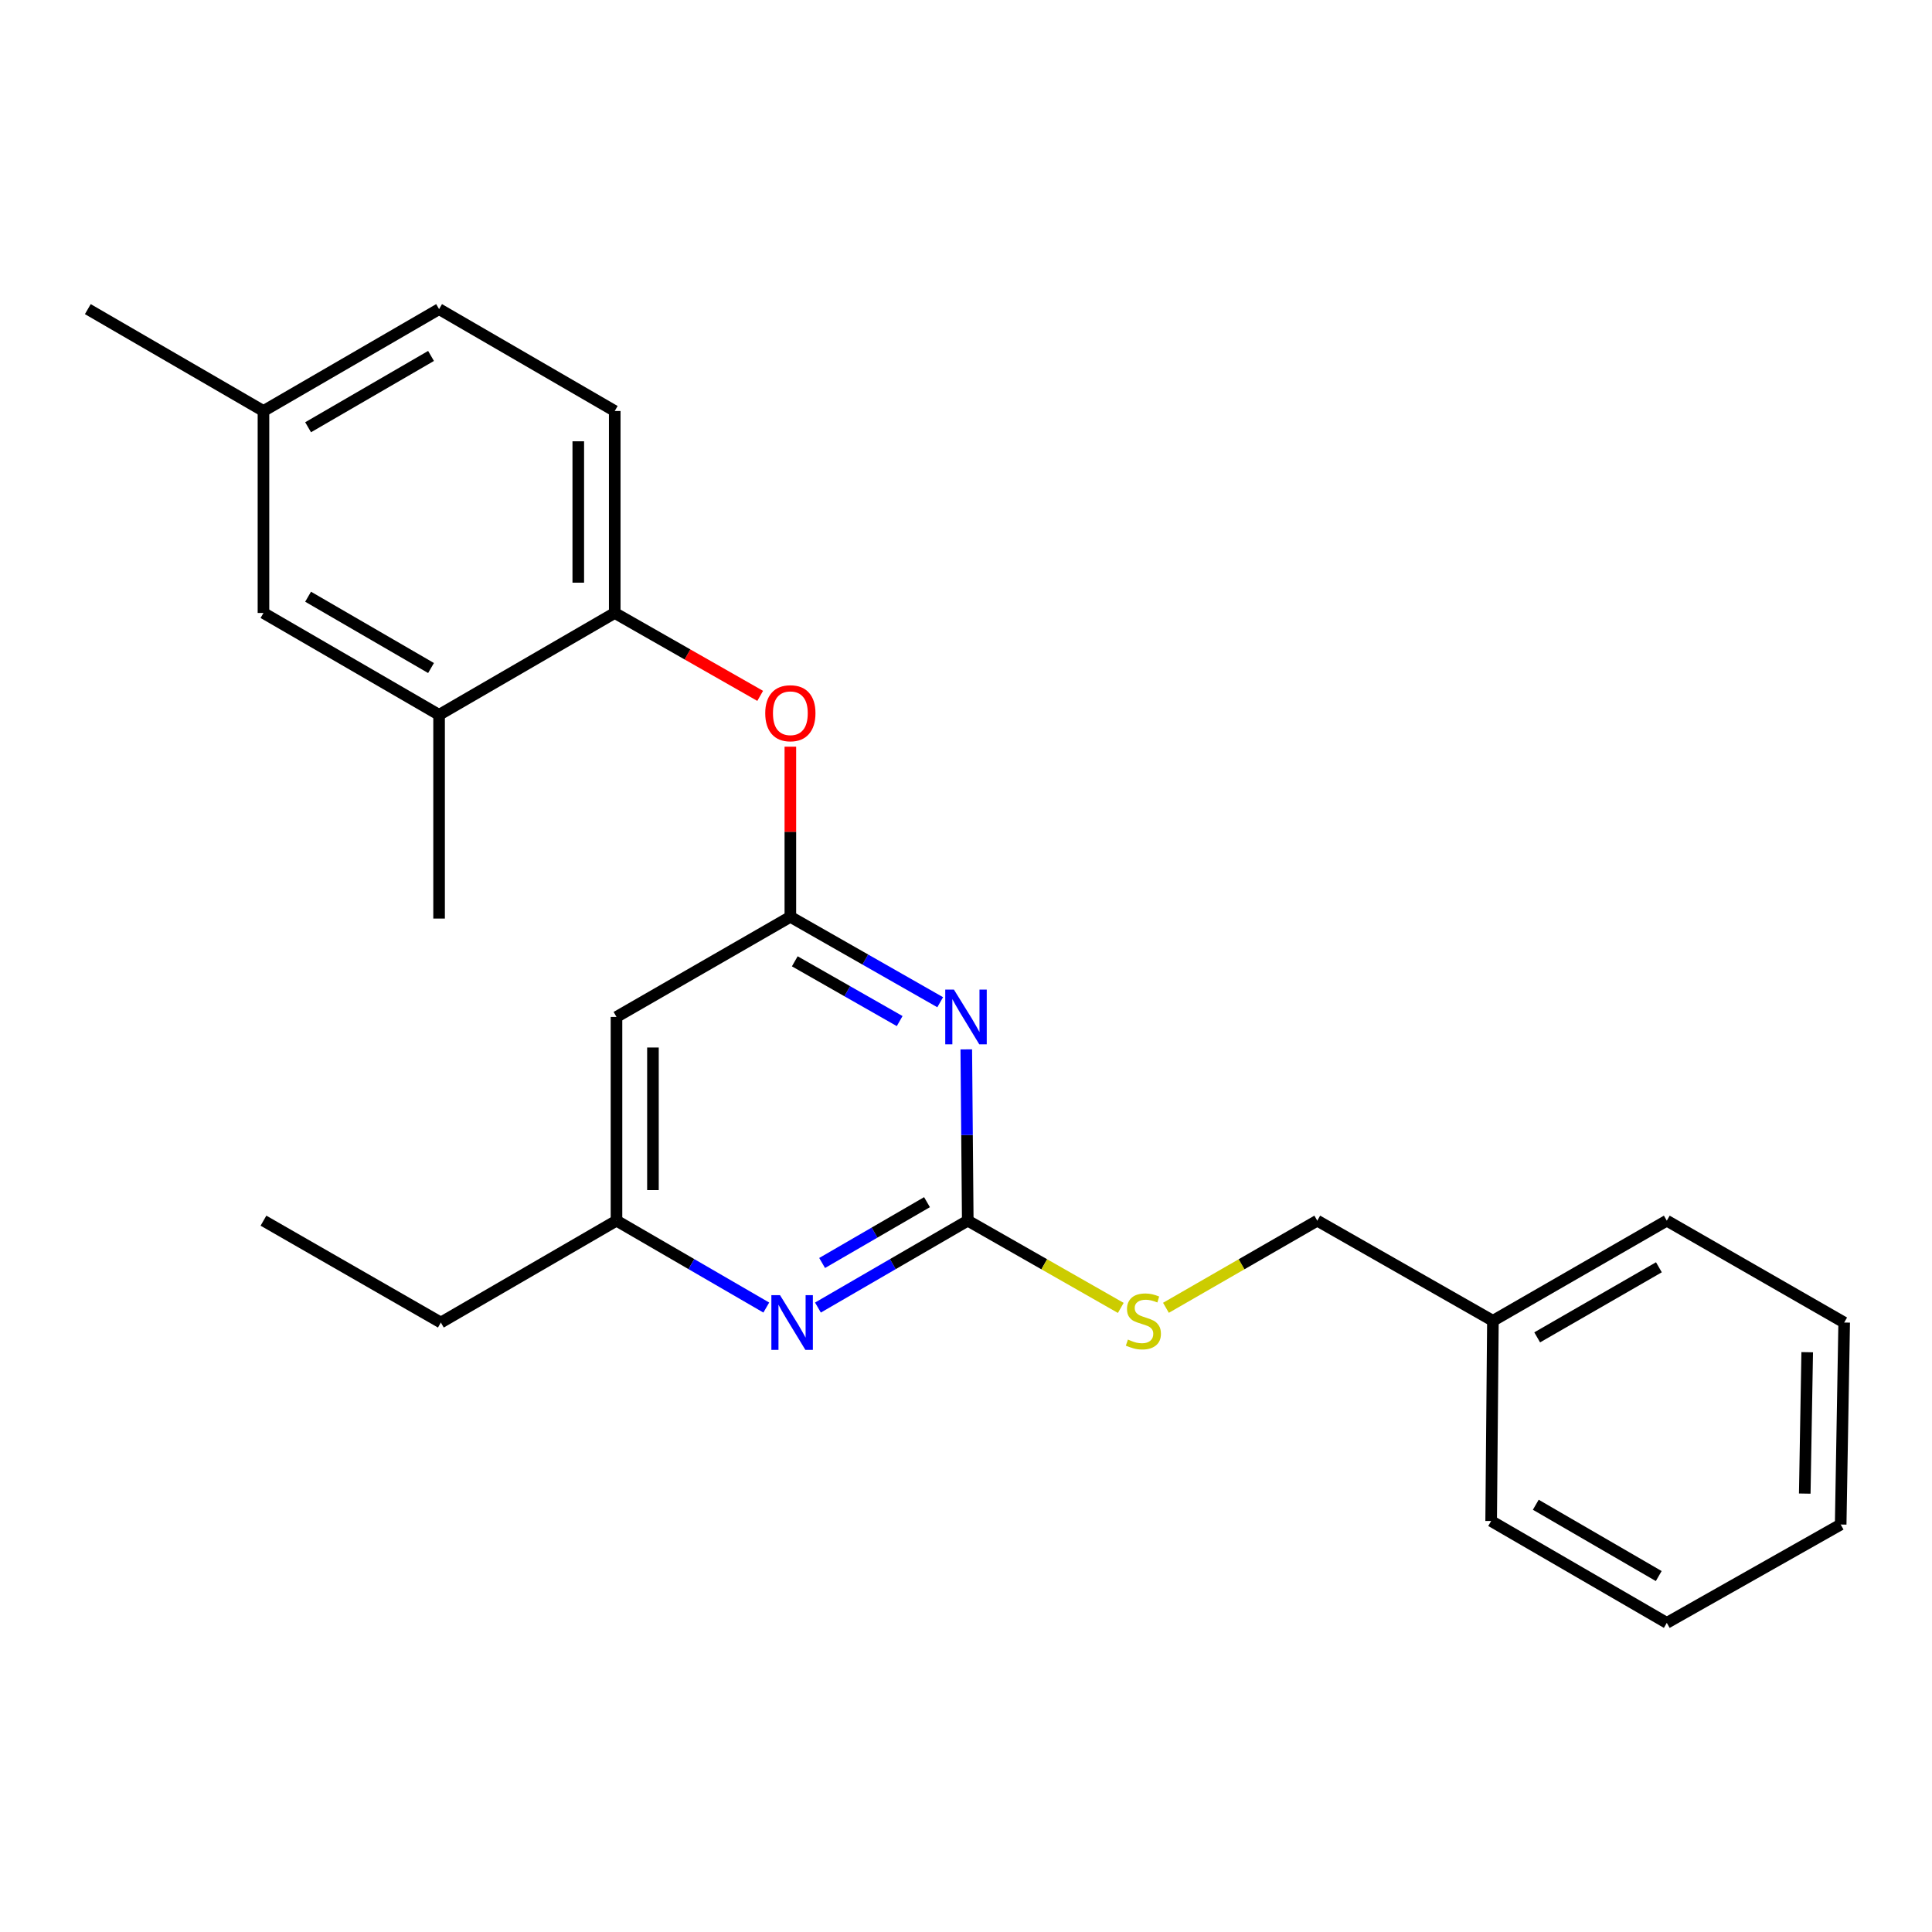 <?xml version='1.0' encoding='iso-8859-1'?>
<svg version='1.1' baseProfile='full'
              xmlns='http://www.w3.org/2000/svg'
                      xmlns:rdkit='http://www.rdkit.org/xml'
                      xmlns:xlink='http://www.w3.org/1999/xlink'
                  xml:space='preserve'
width='1000px' height='1000px' viewBox='0 0 1000 1000'>
<!-- END OF HEADER -->
<rect style='opacity:1.0;fill:#FFFFFF;stroke:none' width='1000' height='1000' x='0' y='0'> </rect>
<path class='bond-0' d='M 319.096,526.363 L 319.096,631.815' style='fill:none;fill-rule:evenodd;stroke:#000000;stroke-width:6px;stroke-linecap:butt;stroke-linejoin:miter;stroke-opacity:1' />
<path class='bond-0' d='M 337.964,542.181 L 337.964,615.998' style='fill:none;fill-rule:evenodd;stroke:#000000;stroke-width:6px;stroke-linecap:butt;stroke-linejoin:miter;stroke-opacity:1' />
<path class='bond-1' d='M 319.096,526.363 L 409.087,474.549' style='fill:none;fill-rule:evenodd;stroke:#000000;stroke-width:6px;stroke-linecap:butt;stroke-linejoin:miter;stroke-opacity:1' />
<path class='bond-2' d='M 319.096,631.815 L 228.183,684.541' style='fill:none;fill-rule:evenodd;stroke:#000000;stroke-width:6px;stroke-linecap:butt;stroke-linejoin:miter;stroke-opacity:1' />
<path class='bond-3' d='M 319.096,631.815 L 357.864,654.302' style='fill:none;fill-rule:evenodd;stroke:#000000;stroke-width:6px;stroke-linecap:butt;stroke-linejoin:miter;stroke-opacity:1' />
<path class='bond-3' d='M 357.864,654.302 L 396.631,676.788' style='fill:none;fill-rule:evenodd;stroke:#0000FF;stroke-width:6px;stroke-linecap:butt;stroke-linejoin:miter;stroke-opacity:1' />
<path class='bond-4' d='M 423.366,676.789 L 462.139,654.302' style='fill:none;fill-rule:evenodd;stroke:#0000FF;stroke-width:6px;stroke-linecap:butt;stroke-linejoin:miter;stroke-opacity:1' />
<path class='bond-4' d='M 462.139,654.302 L 500.912,631.815' style='fill:none;fill-rule:evenodd;stroke:#000000;stroke-width:6px;stroke-linecap:butt;stroke-linejoin:miter;stroke-opacity:1' />
<path class='bond-4' d='M 425.532,653.721 L 452.673,637.98' style='fill:none;fill-rule:evenodd;stroke:#0000FF;stroke-width:6px;stroke-linecap:butt;stroke-linejoin:miter;stroke-opacity:1' />
<path class='bond-4' d='M 452.673,637.98 L 479.814,622.24' style='fill:none;fill-rule:evenodd;stroke:#000000;stroke-width:6px;stroke-linecap:butt;stroke-linejoin:miter;stroke-opacity:1' />
<path class='bond-5' d='M 500.912,631.815 L 500.529,587.487' style='fill:none;fill-rule:evenodd;stroke:#000000;stroke-width:6px;stroke-linecap:butt;stroke-linejoin:miter;stroke-opacity:1' />
<path class='bond-5' d='M 500.529,587.487 L 500.145,543.159' style='fill:none;fill-rule:evenodd;stroke:#0000FF;stroke-width:6px;stroke-linecap:butt;stroke-linejoin:miter;stroke-opacity:1' />
<path class='bond-6' d='M 500.912,631.815 L 540.515,654.394' style='fill:none;fill-rule:evenodd;stroke:#000000;stroke-width:6px;stroke-linecap:butt;stroke-linejoin:miter;stroke-opacity:1' />
<path class='bond-6' d='M 540.515,654.394 L 580.119,676.972' style='fill:none;fill-rule:evenodd;stroke:#CCCC00;stroke-width:6px;stroke-linecap:butt;stroke-linejoin:miter;stroke-opacity:1' />
<path class='bond-7' d='M 486.644,518.751 L 447.865,496.65' style='fill:none;fill-rule:evenodd;stroke:#0000FF;stroke-width:6px;stroke-linecap:butt;stroke-linejoin:miter;stroke-opacity:1' />
<path class='bond-7' d='M 447.865,496.65 L 409.087,474.549' style='fill:none;fill-rule:evenodd;stroke:#000000;stroke-width:6px;stroke-linecap:butt;stroke-linejoin:miter;stroke-opacity:1' />
<path class='bond-7' d='M 465.668,528.513 L 438.523,513.043' style='fill:none;fill-rule:evenodd;stroke:#0000FF;stroke-width:6px;stroke-linecap:butt;stroke-linejoin:miter;stroke-opacity:1' />
<path class='bond-7' d='M 438.523,513.043 L 411.378,497.572' style='fill:none;fill-rule:evenodd;stroke:#000000;stroke-width:6px;stroke-linecap:butt;stroke-linejoin:miter;stroke-opacity:1' />
<path class='bond-8' d='M 409.087,474.549 L 409.087,430.516' style='fill:none;fill-rule:evenodd;stroke:#000000;stroke-width:6px;stroke-linecap:butt;stroke-linejoin:miter;stroke-opacity:1' />
<path class='bond-8' d='M 409.087,430.516 L 409.087,386.483' style='fill:none;fill-rule:evenodd;stroke:#FF0000;stroke-width:6px;stroke-linecap:butt;stroke-linejoin:miter;stroke-opacity:1' />
<path class='bond-9' d='M 393.471,360.185 L 355.827,338.729' style='fill:none;fill-rule:evenodd;stroke:#FF0000;stroke-width:6px;stroke-linecap:butt;stroke-linejoin:miter;stroke-opacity:1' />
<path class='bond-9' d='M 355.827,338.729 L 318.184,317.272' style='fill:none;fill-rule:evenodd;stroke:#000000;stroke-width:6px;stroke-linecap:butt;stroke-linejoin:miter;stroke-opacity:1' />
<path class='bond-10' d='M 227.271,160.005 L 136.368,212.732' style='fill:none;fill-rule:evenodd;stroke:#000000;stroke-width:6px;stroke-linecap:butt;stroke-linejoin:miter;stroke-opacity:1' />
<path class='bond-10' d='M 223.102,184.236 L 159.47,221.144' style='fill:none;fill-rule:evenodd;stroke:#000000;stroke-width:6px;stroke-linecap:butt;stroke-linejoin:miter;stroke-opacity:1' />
<path class='bond-11' d='M 227.271,160.005 L 318.184,212.732' style='fill:none;fill-rule:evenodd;stroke:#000000;stroke-width:6px;stroke-linecap:butt;stroke-linejoin:miter;stroke-opacity:1' />
<path class='bond-12' d='M 603.491,676.916 L 642.654,654.366' style='fill:none;fill-rule:evenodd;stroke:#CCCC00;stroke-width:6px;stroke-linecap:butt;stroke-linejoin:miter;stroke-opacity:1' />
<path class='bond-12' d='M 642.654,654.366 L 681.816,631.815' style='fill:none;fill-rule:evenodd;stroke:#000000;stroke-width:6px;stroke-linecap:butt;stroke-linejoin:miter;stroke-opacity:1' />
<path class='bond-13' d='M 681.816,631.815 L 772.729,683.64' style='fill:none;fill-rule:evenodd;stroke:#000000;stroke-width:6px;stroke-linecap:butt;stroke-linejoin:miter;stroke-opacity:1' />
<path class='bond-14' d='M 136.368,212.732 L 136.368,317.272' style='fill:none;fill-rule:evenodd;stroke:#000000;stroke-width:6px;stroke-linecap:butt;stroke-linejoin:miter;stroke-opacity:1' />
<path class='bond-15' d='M 136.368,212.732 L 45.455,160.005' style='fill:none;fill-rule:evenodd;stroke:#000000;stroke-width:6px;stroke-linecap:butt;stroke-linejoin:miter;stroke-opacity:1' />
<path class='bond-16' d='M 136.368,317.272 L 227.271,369.998' style='fill:none;fill-rule:evenodd;stroke:#000000;stroke-width:6px;stroke-linecap:butt;stroke-linejoin:miter;stroke-opacity:1' />
<path class='bond-16' d='M 159.47,308.859 L 223.102,345.768' style='fill:none;fill-rule:evenodd;stroke:#000000;stroke-width:6px;stroke-linecap:butt;stroke-linejoin:miter;stroke-opacity:1' />
<path class='bond-17' d='M 772.729,683.64 L 862.731,631.815' style='fill:none;fill-rule:evenodd;stroke:#000000;stroke-width:6px;stroke-linecap:butt;stroke-linejoin:miter;stroke-opacity:1' />
<path class='bond-17' d='M 795.645,692.217 L 858.646,655.94' style='fill:none;fill-rule:evenodd;stroke:#000000;stroke-width:6px;stroke-linecap:butt;stroke-linejoin:miter;stroke-opacity:1' />
<path class='bond-18' d='M 772.729,683.64 L 771.817,787.268' style='fill:none;fill-rule:evenodd;stroke:#000000;stroke-width:6px;stroke-linecap:butt;stroke-linejoin:miter;stroke-opacity:1' />
<path class='bond-19' d='M 862.731,631.815 L 954.545,684.541' style='fill:none;fill-rule:evenodd;stroke:#000000;stroke-width:6px;stroke-linecap:butt;stroke-linejoin:miter;stroke-opacity:1' />
<path class='bond-20' d='M 228.183,684.541 L 136.368,631.815' style='fill:none;fill-rule:evenodd;stroke:#000000;stroke-width:6px;stroke-linecap:butt;stroke-linejoin:miter;stroke-opacity:1' />
<path class='bond-21' d='M 771.817,787.268 L 862.731,839.995' style='fill:none;fill-rule:evenodd;stroke:#000000;stroke-width:6px;stroke-linecap:butt;stroke-linejoin:miter;stroke-opacity:1' />
<path class='bond-21' d='M 794.92,778.855 L 858.56,815.764' style='fill:none;fill-rule:evenodd;stroke:#000000;stroke-width:6px;stroke-linecap:butt;stroke-linejoin:miter;stroke-opacity:1' />
<path class='bond-22' d='M 954.545,684.541 L 952.732,789.092' style='fill:none;fill-rule:evenodd;stroke:#000000;stroke-width:6px;stroke-linecap:butt;stroke-linejoin:miter;stroke-opacity:1' />
<path class='bond-22' d='M 935.408,699.897 L 934.139,773.082' style='fill:none;fill-rule:evenodd;stroke:#000000;stroke-width:6px;stroke-linecap:butt;stroke-linejoin:miter;stroke-opacity:1' />
<path class='bond-23' d='M 862.731,839.995 L 952.732,789.092' style='fill:none;fill-rule:evenodd;stroke:#000000;stroke-width:6px;stroke-linecap:butt;stroke-linejoin:miter;stroke-opacity:1' />
<path class='bond-24' d='M 227.271,369.998 L 318.184,317.272' style='fill:none;fill-rule:evenodd;stroke:#000000;stroke-width:6px;stroke-linecap:butt;stroke-linejoin:miter;stroke-opacity:1' />
<path class='bond-25' d='M 227.271,369.998 L 227.271,475.45' style='fill:none;fill-rule:evenodd;stroke:#000000;stroke-width:6px;stroke-linecap:butt;stroke-linejoin:miter;stroke-opacity:1' />
<path class='bond-26' d='M 318.184,317.272 L 318.184,212.732' style='fill:none;fill-rule:evenodd;stroke:#000000;stroke-width:6px;stroke-linecap:butt;stroke-linejoin:miter;stroke-opacity:1' />
<path class='bond-26' d='M 299.316,301.591 L 299.316,228.413' style='fill:none;fill-rule:evenodd;stroke:#000000;stroke-width:6px;stroke-linecap:butt;stroke-linejoin:miter;stroke-opacity:1' />
<path  class='atom-2' d='M 403.739 670.381
L 413.019 685.381
Q 413.939 686.861, 415.419 689.541
Q 416.899 692.221, 416.979 692.381
L 416.979 670.381
L 420.739 670.381
L 420.739 698.701
L 416.859 698.701
L 406.899 682.301
Q 405.739 680.381, 404.499 678.181
Q 403.299 675.981, 402.939 675.301
L 402.939 698.701
L 399.259 698.701
L 399.259 670.381
L 403.739 670.381
' fill='#0000FF'/>
<path  class='atom-4' d='M 493.74 512.203
L 503.02 527.203
Q 503.94 528.683, 505.42 531.363
Q 506.9 534.043, 506.98 534.203
L 506.98 512.203
L 510.74 512.203
L 510.74 540.523
L 506.86 540.523
L 496.9 524.123
Q 495.74 522.203, 494.5 520.003
Q 493.3 517.803, 492.94 517.123
L 492.94 540.523
L 489.26 540.523
L 489.26 512.203
L 493.74 512.203
' fill='#0000FF'/>
<path  class='atom-6' d='M 396.087 369.166
Q 396.087 362.366, 399.447 358.566
Q 402.807 354.766, 409.087 354.766
Q 415.367 354.766, 418.727 358.566
Q 422.087 362.366, 422.087 369.166
Q 422.087 376.046, 418.687 379.966
Q 415.287 383.846, 409.087 383.846
Q 402.847 383.846, 399.447 379.966
Q 396.087 376.086, 396.087 369.166
M 409.087 380.646
Q 413.407 380.646, 415.727 377.766
Q 418.087 374.846, 418.087 369.166
Q 418.087 363.606, 415.727 360.806
Q 413.407 357.966, 409.087 357.966
Q 404.767 357.966, 402.407 360.766
Q 400.087 363.566, 400.087 369.166
Q 400.087 374.886, 402.407 377.766
Q 404.767 380.646, 409.087 380.646
' fill='#FF0000'/>
<path  class='atom-8' d='M 583.815 693.36
Q 584.135 693.48, 585.455 694.04
Q 586.775 694.6, 588.215 694.96
Q 589.695 695.28, 591.135 695.28
Q 593.815 695.28, 595.375 694
Q 596.935 692.68, 596.935 690.4
Q 596.935 688.84, 596.135 687.88
Q 595.375 686.92, 594.175 686.4
Q 592.975 685.88, 590.975 685.28
Q 588.455 684.52, 586.935 683.8
Q 585.455 683.08, 584.375 681.56
Q 583.335 680.04, 583.335 677.48
Q 583.335 673.92, 585.735 671.72
Q 588.175 669.52, 592.975 669.52
Q 596.255 669.52, 599.975 671.08
L 599.055 674.16
Q 595.655 672.76, 593.095 672.76
Q 590.335 672.76, 588.815 673.92
Q 587.295 675.04, 587.335 677
Q 587.335 678.52, 588.095 679.44
Q 588.895 680.36, 590.015 680.88
Q 591.175 681.4, 593.095 682
Q 595.655 682.8, 597.175 683.6
Q 598.695 684.4, 599.775 686.04
Q 600.895 687.64, 600.895 690.4
Q 600.895 694.32, 598.255 696.44
Q 595.655 698.52, 591.295 698.52
Q 588.775 698.52, 586.855 697.96
Q 584.975 697.44, 582.735 696.52
L 583.815 693.36
' fill='#CCCC00'/>
</svg>
